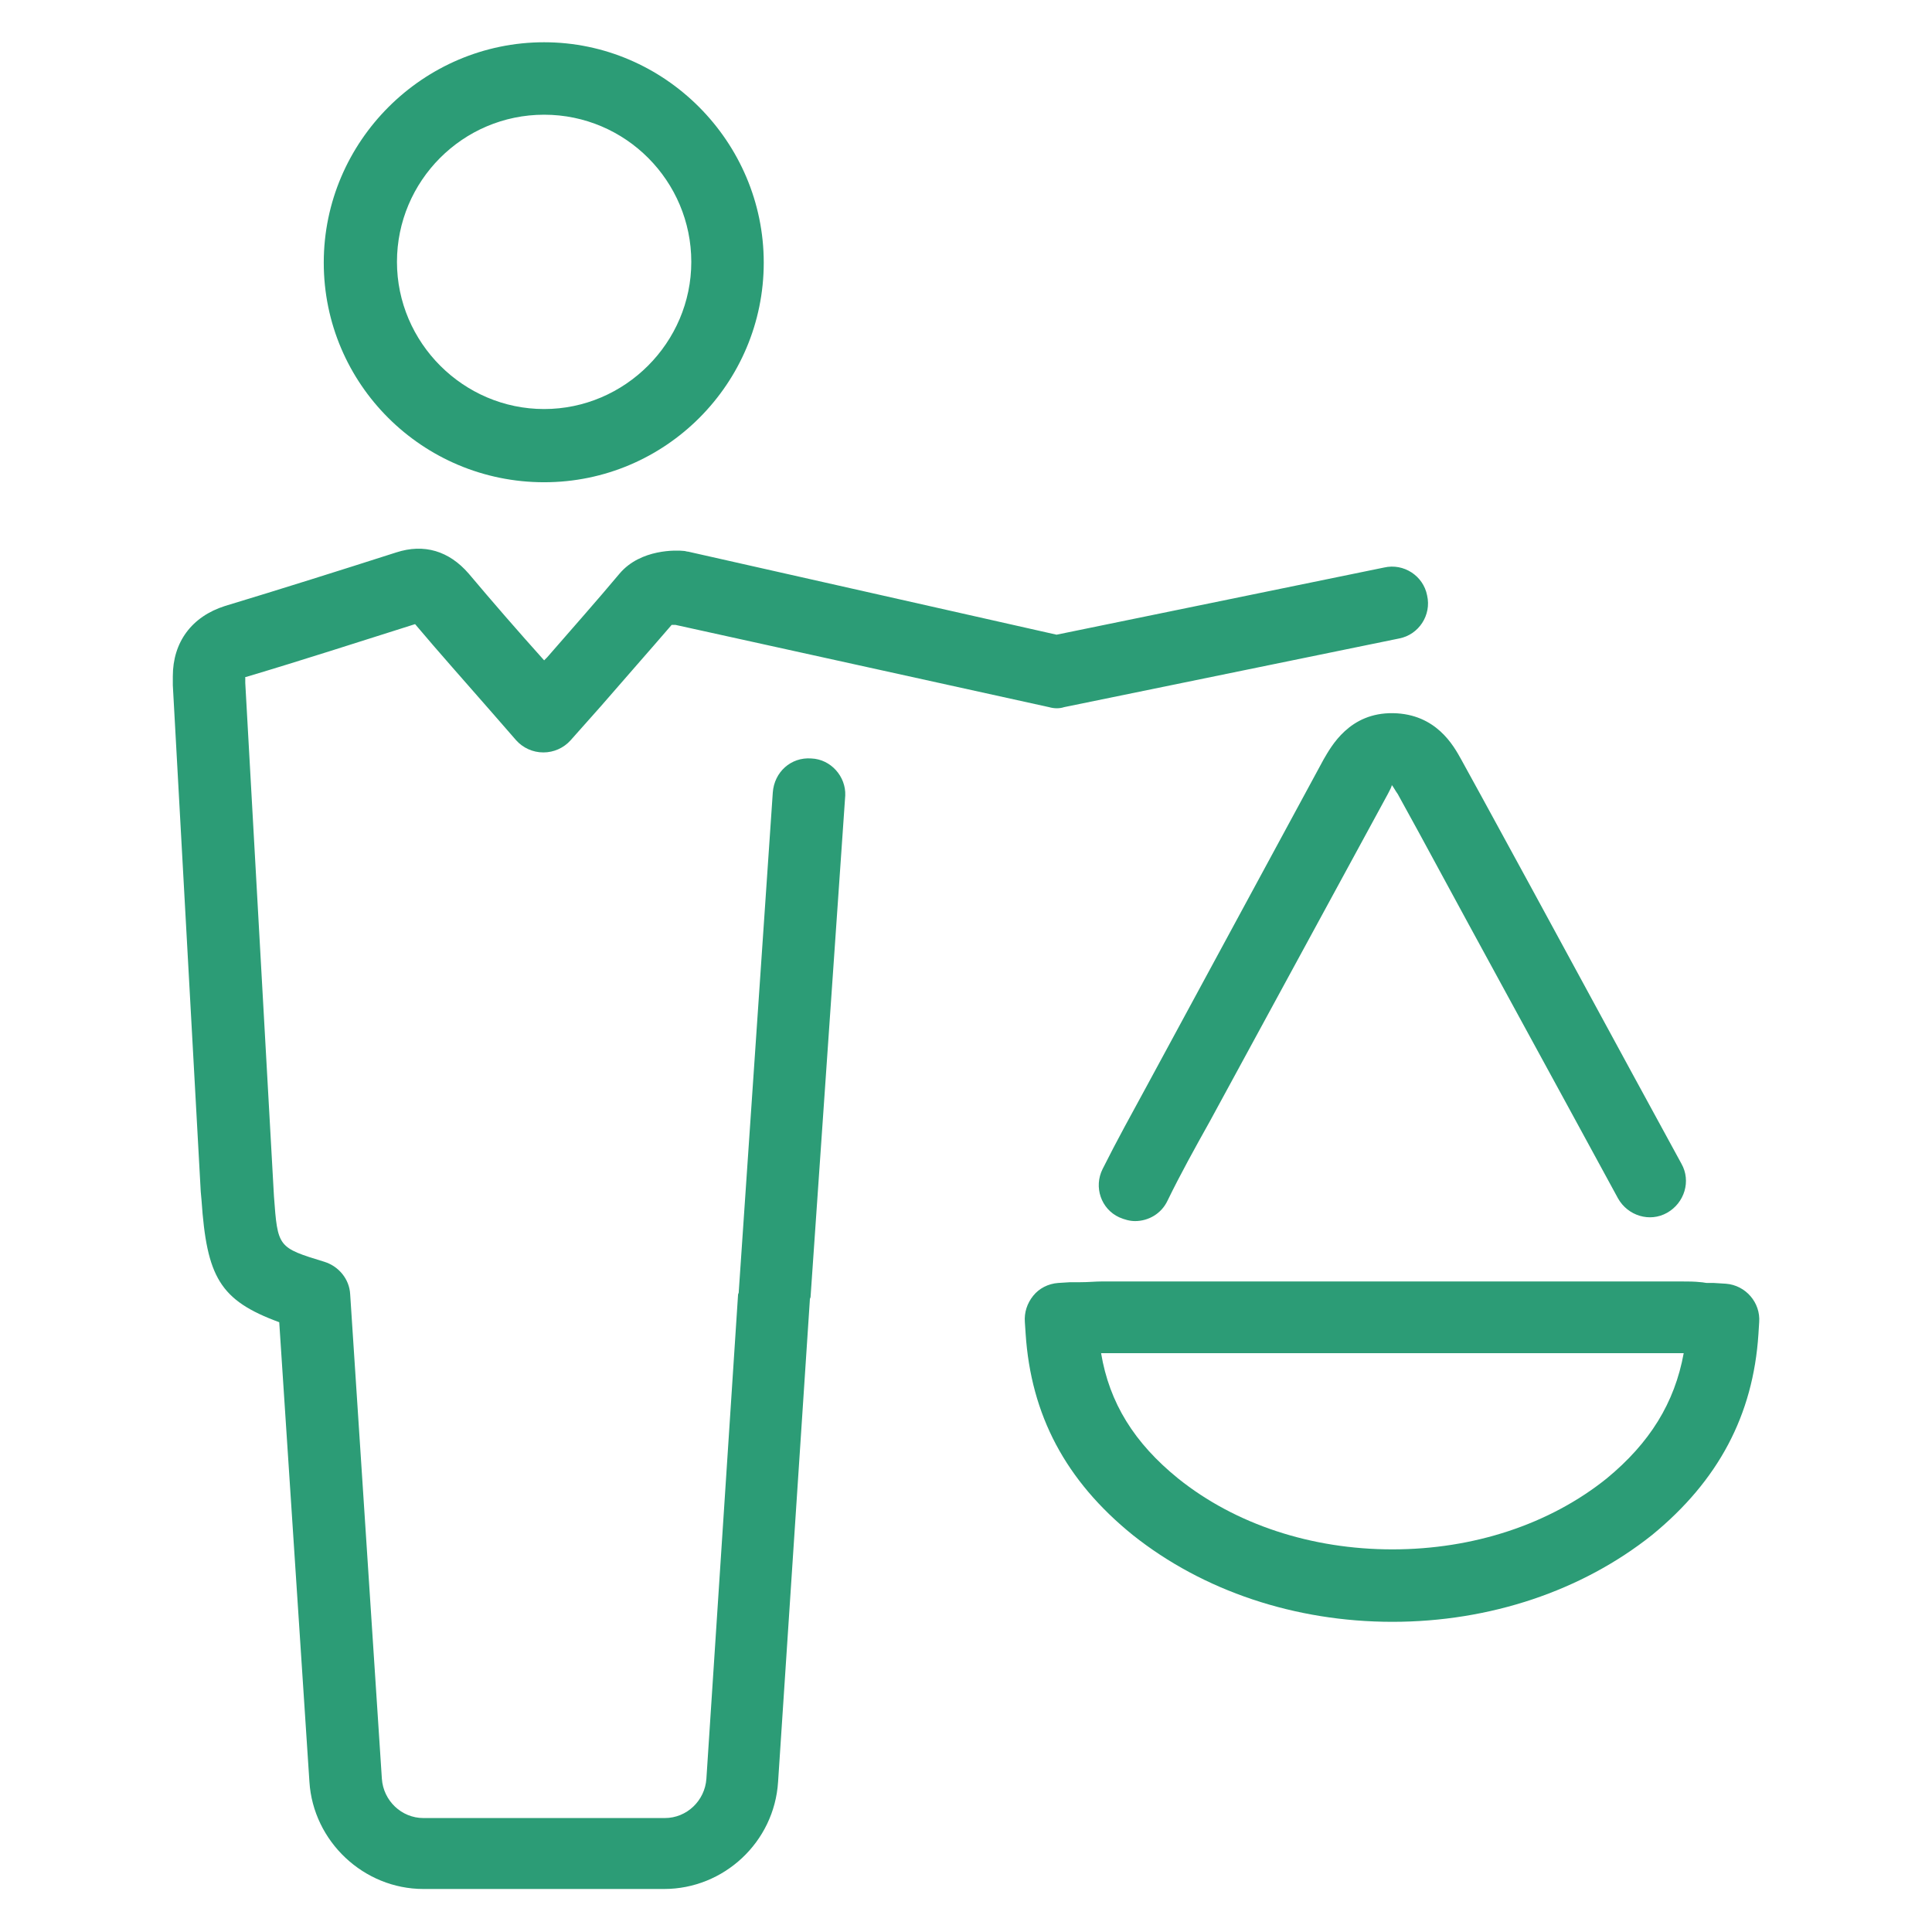 <svg viewBox="0 0 256 256" xml:space="preserve" xmlns="http://www.w3.org/2000/svg" enable-background="new 0 0 256 256"><path d="M175.4 100.6 151.9 144c-1.9 3.5-3.9 7.1-5.8 10.9-1.2 2.4-.2 5.3 2.2 6.4.7.3 1.4.5 2.1.5 1.8 0 3.5-1 4.3-2.7 1.7-3.5 3.7-7.1 5.6-10.5l23.6-43.4c.2-.4.6-1.1.5-1.2.2.2.5.8.8 1.2l2.8 5.1c8.6 15.9 17.6 32.3 26.4 48.5 1.3 2.3 4.2 3.2 6.5 1.9 2.3-1.3 3.2-4.2 1.9-6.5-8.8-16.1-17.7-32.6-26.4-48.5l-2.8-5.1c-1-1.8-3.3-6-9-6.1-5.8-.1-8.2 4.4-9.2 6.1zM228.7 170.1l-1.6-.1h-.9c-.2 0-.6-.1-.8-.1-.9-.1-1.7-.1-2.6-.1H146c-.9 0-1.7.1-2.9.1h-1.3l-1.6.1c-1.3.1-2.5.7-3.3 1.7-.8 1-1.2 2.2-1.1 3.5l.1 1.5c.7 10.8 5.3 19.5 14.2 26.7 9.3 7.4 21.5 11.5 34.4 11.5s25.1-4.1 34.4-11.5c8.8-7.2 13.4-15.9 14.1-26.6l.1-1.6c.2-2.6-1.8-4.9-4.4-5.1zm-15.8 25.8c-7.6 6.1-17.7 9.4-28.4 9.4s-20.8-3.3-28.4-9.4c-5.8-4.7-9.1-10-10.2-16.6h77.2c-1.2 6.6-4.5 11.9-10.2 16.6zM72.1 63.9c16.1 0 29.1-13.1 29.1-29.1S88.1 5.6 72.1 5.6 42.9 18.7 42.9 34.8 56 63.9 72.1 63.9zm0-48.7c10.8 0 19.5 8.8 19.5 19.5s-8.8 19.5-19.5 19.5-19.5-8.8-19.5-19.5 8.7-19.5 19.5-19.5z" fill="#2c9c76" class="fill-000000"></path><path d="M107.5 100.5c-2.7-.2-4.9 1.8-5.1 4.5l-4.5 66c0 .2 0 .3-.1.5l-4.2 64.2c-.2 2.9-2.6 5.2-5.5 5.2h-32c-2.9 0-5.3-2.3-5.5-5.2l-4.2-64.2c-.1-2-1.5-3.7-3.4-4.3-6.2-1.9-6.2-1.9-6.7-8.7l-3.8-68v-.8h.1c7.4-2.2 14.8-4.6 22.4-7 3.2 3.8 6.6 7.6 10 11.5l3.4 3.9c.9 1 2.2 1.6 3.6 1.6s2.7-.6 3.6-1.6l4-4.5c3.2-3.7 6.3-7.2 9.4-10.8h.5L139 93.7c.7.2 1.4.2 2 0l44.4-9.1c2.6-.5 4.3-3.1 3.7-5.7-.5-2.6-3.1-4.3-5.7-3.7L140 84.1l-48.8-11c-.2 0-.4-.1-.6-.1-.9-.1-5.7-.3-8.5 3-3.1 3.7-6.3 7.3-9.6 11.1l-.4.4c-3.5-3.9-6.8-7.7-10-11.5-2.6-3-5.9-4-9.6-2.8-7.5 2.4-15.1 4.8-22.7 7.1-4.4 1.4-6.9 4.8-6.9 9.3v1.2l3.7 67.1.1 1.1c.7 10.2 2.4 13.3 10.3 16.2l4 60.9c.5 7.9 7.2 14.2 15.1 14.2H88c7.9 0 14.6-6.2 15.1-14.2l4.2-63.7c0-.2 0-.3.1-.5l4.6-66.5c.1-2.5-1.9-4.8-4.5-4.9z" fill="#2c9c76" class="fill-000000"></path></svg>